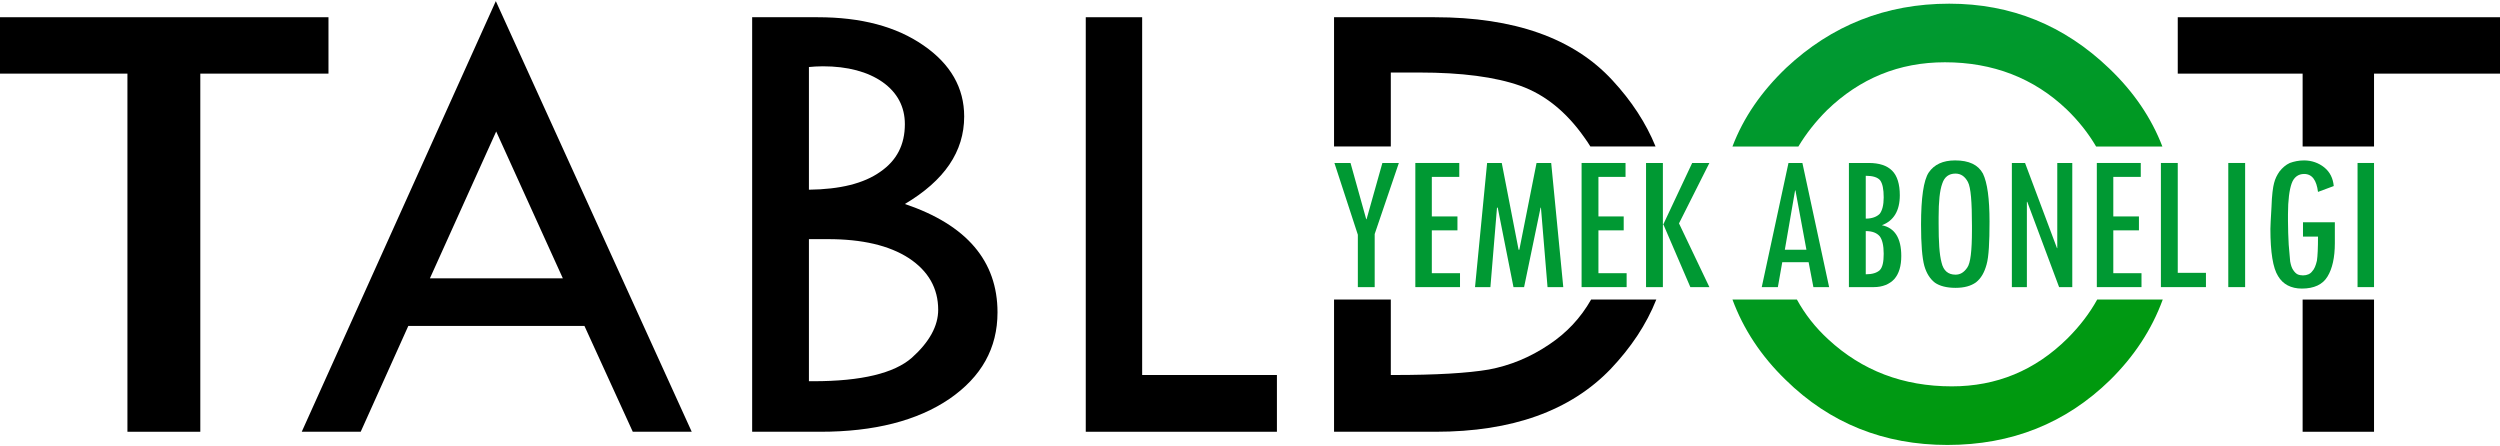 <?xml version="1.0" encoding="UTF-8"?>
<!DOCTYPE svg PUBLIC "-//W3C//DTD SVG 1.1//EN" "http://www.w3.org/Graphics/SVG/1.1/DTD/svg11.dtd">
<!-- Creator: CorelDRAW 2021 (64-Bit) -->
<svg xmlns="http://www.w3.org/2000/svg" xml:space="preserve" width="241px" height="43px" version="1.1" style="shape-rendering:geometricPrecision; text-rendering:geometricPrecision; image-rendering:optimizeQuality; fill-rule:evenodd; clip-rule:evenodd"
viewBox="0 0 6.827 1.212"
 xmlns:xlink="http://www.w3.org/1999/xlink"
 xmlns:xodm="http://www.corel.com/coreldraw/odm/2003">
 <defs>
  <style type="text/css">
   <![CDATA[
    .fil0 {fill:black;fill-rule:nonzero}
    .fil3 {fill:black;fill-rule:nonzero}
    .fil2 {fill:#009933;fill-rule:nonzero}
    .fil1 {fill:url(#id0);fill-rule:nonzero}
   ]]>
  </style>
  <linearGradient id="id0" gradientUnits="userSpaceOnUse" x1="5.083" y1="0.051" x2="5.517" y2="1.246">
   <stop offset="0" style="stop-opacity:1; stop-color:#009933"/>
   <stop offset="1" style="stop-opacity:1; stop-color:#00990A"/>
  </linearGradient>
 </defs>
 <g id="Layer_x0020_1">
  <g id="_1939936343360">
   <path class="fil0" d="M1.354 0l0.535 1.176 -0.161 0 -0.132 -0.289 -0.481 0 -0.13 0.289 -0.161 0 0.53 -1.176zm0.001 0.356l-0.181 0.401 0.363 0 -0.182 -0.401z"/>
   <path class="fil0" d="M2.054 0.044l0.179 0c0.118,0 0.214,0.025 0.289,0.077 0.074,0.051 0.111,0.116 0.111,0.194 0,0.096 -0.054,0.175 -0.162,0.239 0.169,0.057 0.253,0.156 0.253,0.296 0,0.098 -0.044,0.176 -0.131,0.236 -0.088,0.06 -0.206,0.09 -0.353,0.09l-0.186 0 0 -1.132zm0.155 0.136l0 0.335c0.085,-0.001 0.15,-0.017 0.195,-0.049 0.045,-0.031 0.067,-0.074 0.067,-0.13 0,-0.047 -0.02,-0.086 -0.061,-0.115 -0.04,-0.028 -0.095,-0.043 -0.163,-0.043 -0.015,0 -0.027,0.001 -0.038,0.002zm0 0.47l0 0.388 0.012 0c0.132,0 0.221,-0.022 0.269,-0.064 0.048,-0.043 0.072,-0.087 0.072,-0.131 0,-0.059 -0.027,-0.106 -0.08,-0.141 -0.054,-0.035 -0.128,-0.052 -0.221,-0.052l-0.052 0z"/>
   <polygon class="fil0" points="2.965,0.044 3.119,0.044 3.119,1.021 3.487,1.021 3.487,1.176 2.965,1.176 "/>
   <path class="fil0" d="M3.643 0.044l0.275 0c0.217,0 0.379,0.057 0.485,0.172 0.052,0.056 0.092,0.117 0.118,0.181l-0.178 0c-0.005,-0.008 -0.01,-0.016 -0.016,-0.024 -0.049,-0.07 -0.108,-0.118 -0.176,-0.142 -0.068,-0.024 -0.16,-0.036 -0.275,-0.036l-0.078 0 0 0.202 -0.155 0 0 -0.353zm0.88 0.771c-0.027,0.068 -0.069,0.131 -0.125,0.19 -0.11,0.114 -0.269,0.171 -0.478,0.171l-0.277 0 0 -0.361 0.155 0 0 0.206 0.009 0c0.114,0 0.201,-0.005 0.259,-0.015 0.058,-0.011 0.112,-0.033 0.164,-0.068 0.048,-0.032 0.086,-0.072 0.115,-0.123l0.178 0z"/>
   <path class="fil1" d="M4.731 0.397c0.03,-0.079 0.079,-0.15 0.147,-0.215 0.124,-0.116 0.272,-0.175 0.445,-0.175 0.169,0 0.314,0.059 0.437,0.177 0.067,0.064 0.115,0.135 0.145,0.213l-0.181 0c-0.021,-0.036 -0.048,-0.07 -0.08,-0.101 -0.09,-0.086 -0.202,-0.129 -0.333,-0.129 -0.125,0 -0.232,0.044 -0.322,0.131 -0.031,0.031 -0.057,0.064 -0.078,0.099l-0.18 0zm1.175 0.418c-0.03,0.082 -0.078,0.155 -0.144,0.22 -0.121,0.118 -0.269,0.177 -0.444,0.177 -0.173,0 -0.321,-0.059 -0.442,-0.178 -0.067,-0.065 -0.115,-0.138 -0.145,-0.219l0.176 0c0.022,0.04 0.05,0.076 0.086,0.109 0.092,0.085 0.204,0.128 0.337,0.128 0.122,0 0.227,-0.043 0.316,-0.131 0.033,-0.033 0.06,-0.068 0.081,-0.106l0.179 0z"/>
   <polygon class="fil2" points="3.82,0.442 3.754,0.636 3.754,0.781 3.708,0.781 3.708,0.638 3.644,0.442 3.688,0.442 3.731,0.596 3.732,0.595 3.775,0.442 "/>
   <polygon id="_1" class="fil2" points="3.987,0.781 3.865,0.781 3.865,0.442 3.985,0.442 3.985,0.48 3.91,0.48 3.91,0.588 3.98,0.588 3.98,0.626 3.91,0.626 3.91,0.743 3.987,0.743 "/>
   <polygon id="_2" class="fil2" points="4.269,0.781 4.226,0.781 4.208,0.564 4.207,0.564 4.162,0.781 4.133,0.781 4.09,0.564 4.088,0.564 4.07,0.781 4.028,0.781 4.061,0.442 4.101,0.442 4.147,0.679 4.149,0.679 4.196,0.442 4.236,0.442 "/>
   <polygon id="_3" class="fil2" points="4.442,0.781 4.319,0.781 4.319,0.442 4.439,0.442 4.439,0.48 4.365,0.48 4.365,0.588 4.434,0.588 4.434,0.626 4.365,0.626 4.365,0.743 4.442,0.743 "/>
   <polygon id="_4" class="fil2" points="4.668,0.781 4.616,0.781 4.542,0.609 4.541,0.609 4.541,0.781 4.495,0.781 4.495,0.442 4.541,0.442 4.541,0.61 4.542,0.61 4.621,0.442 4.668,0.442 4.585,0.607 "/>
   <path id="_5" class="fil2" d="M4.995 0.781l-0.043 0 -0.013 -0.068 -0.072 0 -0.012 0.068 -0.044 0 0.073 -0.339 0.038 0 0.073 0.339zm-0.062 -0.102l-0.03 -0.162 -0.001 0 -0.028 0.162 0.059 0z"/>
   <path id="_6" class="fil2" d="M5.049 0.442l0.054 0c0.029,0 0.05,0.007 0.064,0.021 0.014,0.014 0.021,0.037 0.021,0.067 0,0.043 -0.017,0.07 -0.049,0.082 0.035,0.007 0.053,0.035 0.053,0.084 0,0.027 -0.006,0.048 -0.019,0.063 -0.013,0.014 -0.032,0.022 -0.056,0.022l-0.068 0 0 -0.339zm0.046 0.035l0 0.117c0.017,0 0.03,-0.005 0.038,-0.013 0.007,-0.009 0.011,-0.024 0.011,-0.045 0,-0.022 -0.003,-0.038 -0.01,-0.047 -0.007,-0.008 -0.02,-0.012 -0.039,-0.012zm0 0.151l0 0.118c0.018,0 0.03,-0.004 0.038,-0.011 0.008,-0.008 0.011,-0.023 0.011,-0.045 0,-0.023 -0.004,-0.039 -0.011,-0.048 -0.008,-0.009 -0.02,-0.014 -0.038,-0.014z"/>
   <path id="_7" class="fil2" d="M5.246 0.61c0,-0.073 0.007,-0.121 0.021,-0.142 0.015,-0.022 0.039,-0.033 0.072,-0.033 0.038,0 0.063,0.012 0.076,0.036 0.012,0.025 0.018,0.068 0.018,0.131 0,0.056 -0.002,0.096 -0.008,0.117 -0.006,0.022 -0.015,0.038 -0.029,0.049 -0.014,0.01 -0.032,0.015 -0.056,0.015 -0.024,0 -0.043,-0.005 -0.056,-0.014 -0.013,-0.01 -0.023,-0.025 -0.029,-0.046 -0.006,-0.022 -0.009,-0.059 -0.009,-0.113zm0.139 0.003c0,-0.064 -0.003,-0.104 -0.011,-0.119 -0.008,-0.015 -0.019,-0.023 -0.034,-0.023 -0.018,0 -0.03,0.009 -0.036,0.027 -0.007,0.019 -0.01,0.049 -0.01,0.092l0 0.019c0,0.048 0.002,0.083 0.008,0.105 0.005,0.022 0.018,0.033 0.038,0.033 0.013,0 0.023,-0.006 0.032,-0.019 0.009,-0.012 0.013,-0.046 0.013,-0.103l0 -0.012z"/>
   <polygon id="_8" class="fil2" points="5.659,0.781 5.623,0.781 5.536,0.548 5.535,0.548 5.535,0.781 5.494,0.781 5.494,0.442 5.53,0.442 5.617,0.674 5.618,0.675 5.618,0.442 5.659,0.442 "/>
   <polygon id="_9" class="fil2" points="5.848,0.781 5.726,0.781 5.726,0.442 5.846,0.442 5.846,0.48 5.771,0.48 5.771,0.588 5.841,0.588 5.841,0.626 5.771,0.626 5.771,0.743 5.848,0.743 "/>
   <polygon id="_10" class="fil2" points="6.024,0.781 5.901,0.781 5.901,0.442 5.947,0.442 5.947,0.742 6.024,0.742 "/>
   <polygon id="_11" class="fil2" points="6.085,0.442 6.131,0.442 6.131,0.781 6.085,0.781 "/>
   <path id="_12" class="fil2" d="M6.376 0.661c0,0.039 -0.007,0.07 -0.02,0.091 -0.013,0.022 -0.037,0.033 -0.07,0.033 -0.03,0 -0.052,-0.012 -0.065,-0.034 -0.014,-0.022 -0.021,-0.065 -0.021,-0.129 0,-0.007 0.001,-0.027 0.003,-0.06 0.001,-0.032 0.004,-0.054 0.007,-0.065 0.003,-0.012 0.008,-0.022 0.015,-0.032 0.008,-0.01 0.017,-0.018 0.028,-0.023 0.011,-0.004 0.024,-0.007 0.039,-0.007 0.021,0 0.04,0.007 0.055,0.019 0.016,0.013 0.024,0.03 0.026,0.051l-0.043 0.016c-0.004,-0.032 -0.016,-0.049 -0.038,-0.049 -0.016,0 -0.028,0.009 -0.034,0.026 -0.006,0.017 -0.01,0.045 -0.01,0.084l0 0.018c0,0.023 0.001,0.045 0.002,0.065 0.002,0.021 0.003,0.036 0.004,0.046 0.002,0.01 0.004,0.017 0.008,0.023 0.004,0.006 0.008,0.01 0.012,0.012 0.004,0.002 0.01,0.003 0.015,0.003 0.011,0 0.02,-0.004 0.025,-0.011 0.006,-0.006 0.01,-0.016 0.013,-0.029 0.002,-0.013 0.003,-0.035 0.003,-0.066l-0.041 0 0 -0.039 0.087 0 0 0.057z"/>
   <polygon id="_13" class="fil2" points="6.438,0.442 6.483,0.442 6.483,0.781 6.438,0.781 "/>
   <path class="fil3" d="M5.947 0.044l0.88 0 0 0.154 -0.344 0 0 0.199 -0.195 0 0 -0.199 -0.341 0 0 -0.154zm0.536 0.771l0 0.361 -0.195 0 0 -0.361 0.195 0z"/>
   <polygon class="fil3" points="0,0.044 0.897,0.044 0.897,0.198 0.547,0.198 0.547,1.176 0.348,1.176 0.348,0.198 0,0.198 "/>
  </g>
 </g>
</svg>
